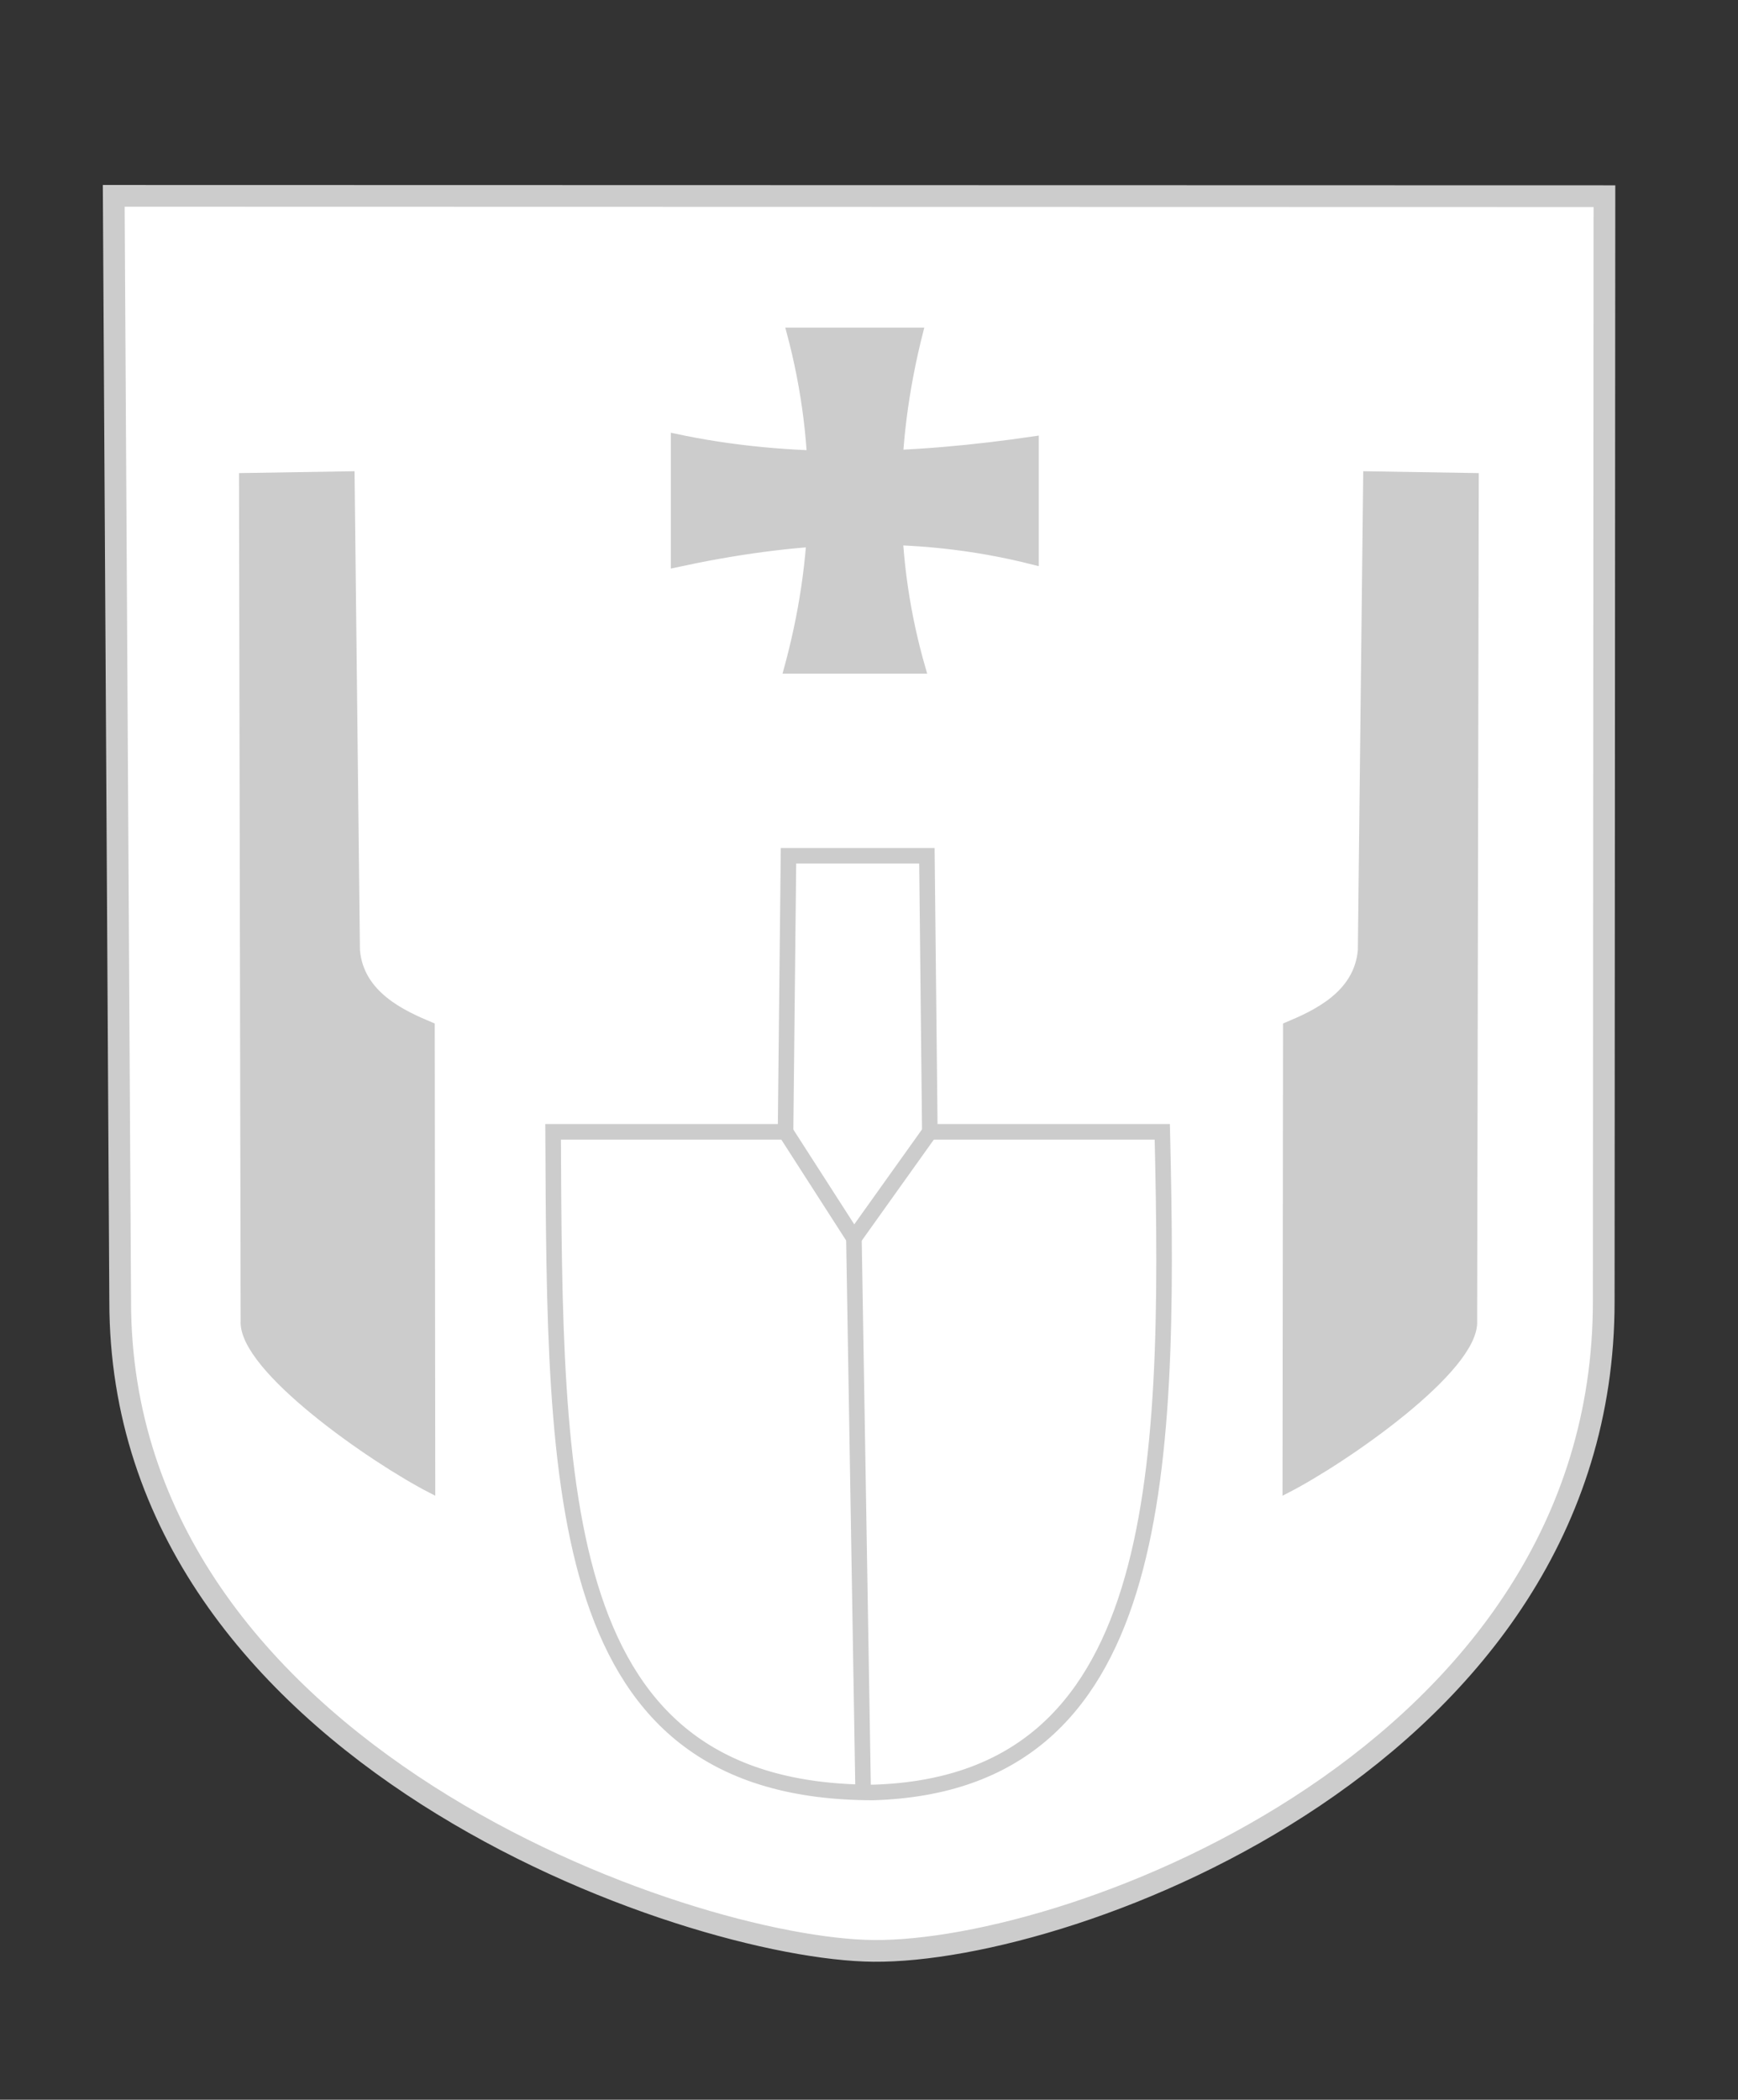 <?xml version="1.0" encoding="UTF-8" standalone="no"?>
<svg
   xmlns:dc="http://purl.org/dc/elements/1.1/"
   xmlns:cc="http://creativecommons.org/ns#"
   xmlns:rdf="http://www.w3.org/1999/02/22-rdf-syntax-ns#"
   xmlns:svg="http://www.w3.org/2000/svg"
   xmlns="http://www.w3.org/2000/svg"
   xmlns:sodipodi="http://sodipodi.sourceforge.net/DTD/sodipodi-0.dtd"
   xmlns:inkscape="http://www.inkscape.org/namespaces/inkscape"
   version="1.1"
   id="svg4819"
   viewBox="0 0 418.88 505.943"
   height="142.788mm"
   width="118.217mm"
   sodipodi:docname="wappen_grau.svg"
   inkscape:version="0.92.3 (2405546, 2018-03-11)">
  <rect x="0" y="0" width="418.88" height="505.943" fill="#333333" stroke="none"/>
  <sodipodi:namedview
     pagecolor="#ffffff"
     bordercolor="#666666"
     borderopacity="1"
     objecttolerance="10"
     gridtolerance="10"
     guidetolerance="10"
     inkscape:pageopacity="0"
     inkscape:pageshadow="2"
     inkscape:window-width="1920"
     inkscape:window-height="1017"
     id="namedview1204"
     showgrid="false"
     inkscape:zoom="1.3451928"
     inkscape:cx="221.24833"
     inkscape:cy="255.81242"
     inkscape:window-x="-8"
     inkscape:window-y="-8"
     inkscape:window-maximized="1"
     inkscape:current-layer="svg4819" />
  <defs
     id="defs4821" />
  <path
     style="fill:#ffffff;fill-opacity:1;fill-rule:evenodd;stroke:#cccccc;stroke-width:5.234;stroke-linecap:butt;stroke-linejoin:miter;stroke-miterlimit:4;stroke-dasharray:none;stroke-opacity:1"
     d="m 28.968,313.559 -1.555,-266.37 359.274,0.08 -0.169,266.37 c 0.029,109.034 -127.508,156.863 -175.988,156.438 C 165.751,469.683 28.94,422.593 28.968,313.559 Z"
     id="schild"
     inkscape:connector-curvature="0"
     sodipodi:nodetypes="ccccscc" />
  <path
     style="fill:none;fill-rule:evenodd;stroke:#cccccc;stroke-width:3.75;stroke-linecap:butt;stroke-linejoin:miter;stroke-miterlimit:4;stroke-dasharray:none;stroke-opacity:1"
     d="m 133.305,272.718 h 56.023 l 0.707,-66.51 h 33.361 l 0.707,66.51 h 56.023 c 2.02,84.645 -0.244,157.009 -69.62,159.19 -77.244,0.002 -76.768,-72.182 -77.202,-159.19 z"
     id="schaufel"
     inkscape:connector-curvature="0" />
  <g
     style="fill:#cccccc;stroke:#cccccc;stroke-width:1.796;stroke-miterlimit:4;stroke-dasharray:none;stroke-opacity:1;fill-opacity:1"
     id="messer"
     transform="matrix(0.998,0,0,1.092,-167.187,-201.694)">
    <path
       id="messerlinks"
       d="m 226.141,289.978 26.117,-0.385 1.286,104.743 c 0.906,10.021 11.329,14.237 18.071,16.826 l 0.126,102.171 c -14.087,-6.584 -45.903,-26.752 -45.207,-37.201 z"
       style="fill:#cccccc;fill-rule:evenodd;stroke:#cccccc;stroke-width:1.796;stroke-linecap:butt;stroke-linejoin:miter;stroke-miterlimit:4;stroke-dasharray:none;stroke-opacity:1;fill-opacity:1"
       inkscape:connector-curvature="0" />
    <path
       style="fill:#cccccc;fill-rule:evenodd;stroke:#cccccc;stroke-width:1.796;stroke-linecap:butt;stroke-linejoin:miter;stroke-miterlimit:4;stroke-dasharray:none;stroke-opacity:1;fill-opacity:1"
       d="m 523.74,289.978 -26.117,-0.385 -1.286,104.743 c -0.906,10.021 -11.329,14.237 -18.071,16.826 l -0.126,102.171 c 14.087,-6.584 45.903,-26.752 45.207,-37.201 z"
       id="messerrechts"
       inkscape:connector-curvature="0" />
  </g>
  <g
     id="kreuz"
     transform="translate(-170.109,-173.413)"
     style="stroke-width:1.875;stroke-miterlimit:4;stroke-dasharray:none;stroke:#cccccc;stroke-opacity:1;fill:#cccccc;fill-opacity:1">
    <path
       style="fill:#cccccc;fill-rule:evenodd;stroke:#cccccc;stroke-width:1.875;stroke-linecap:butt;stroke-linejoin:miter;stroke-miterlimit:4;stroke-dasharray:none;stroke-opacity:1;fill-opacity:1"
       d="m 359.937,334.799 c 7.238,-26.346 8.194,-53.429 0.659,-81.508 h 31.07 c -7.138,28.033 -6.984,55.21 0.658,81.508 z"
       id="path4763"
       inkscape:connector-curvature="0" />
    <path
       id="path4765"
       d="m 332.728,278.84 c 27.908,5.991 57.055,5.007 86.806,0.618 v 29.174 c -29.994,-7.683 -58.665,-5.504 -86.806,0.618 z"
       style="fill:#cccccc;fill-rule:evenodd;stroke:#cccccc;stroke-width:1.875;stroke-linecap:butt;stroke-linejoin:miter;stroke-miterlimit:4;stroke-dasharray:none;stroke-opacity:1;fill-opacity:1"
       inkscape:connector-curvature="0" />
  </g>
  <path
     style="fill:none;fill-rule:evenodd;stroke:#cccccc;stroke-width:3.75;stroke-linecap:butt;stroke-linejoin:miter;stroke-miterlimit:4;stroke-dasharray:none;stroke-opacity:1;fill-opacity:1"
     d="m 189.328,272.718 16.477,25.64 18.299,-25.64"
     id="path4499"
     inkscape:connector-curvature="0" />
  <path
     style="fill:none;fill-rule:evenodd;stroke:#cccccc;stroke-width:3.75;stroke-linecap:butt;stroke-linejoin:miter;stroke-miterlimit:4;stroke-dasharray:none;stroke-opacity:1"
     d="m 205.805,298.358 2.241,134.388"
     id="path4501"
     inkscape:connector-curvature="0" />
</svg>
